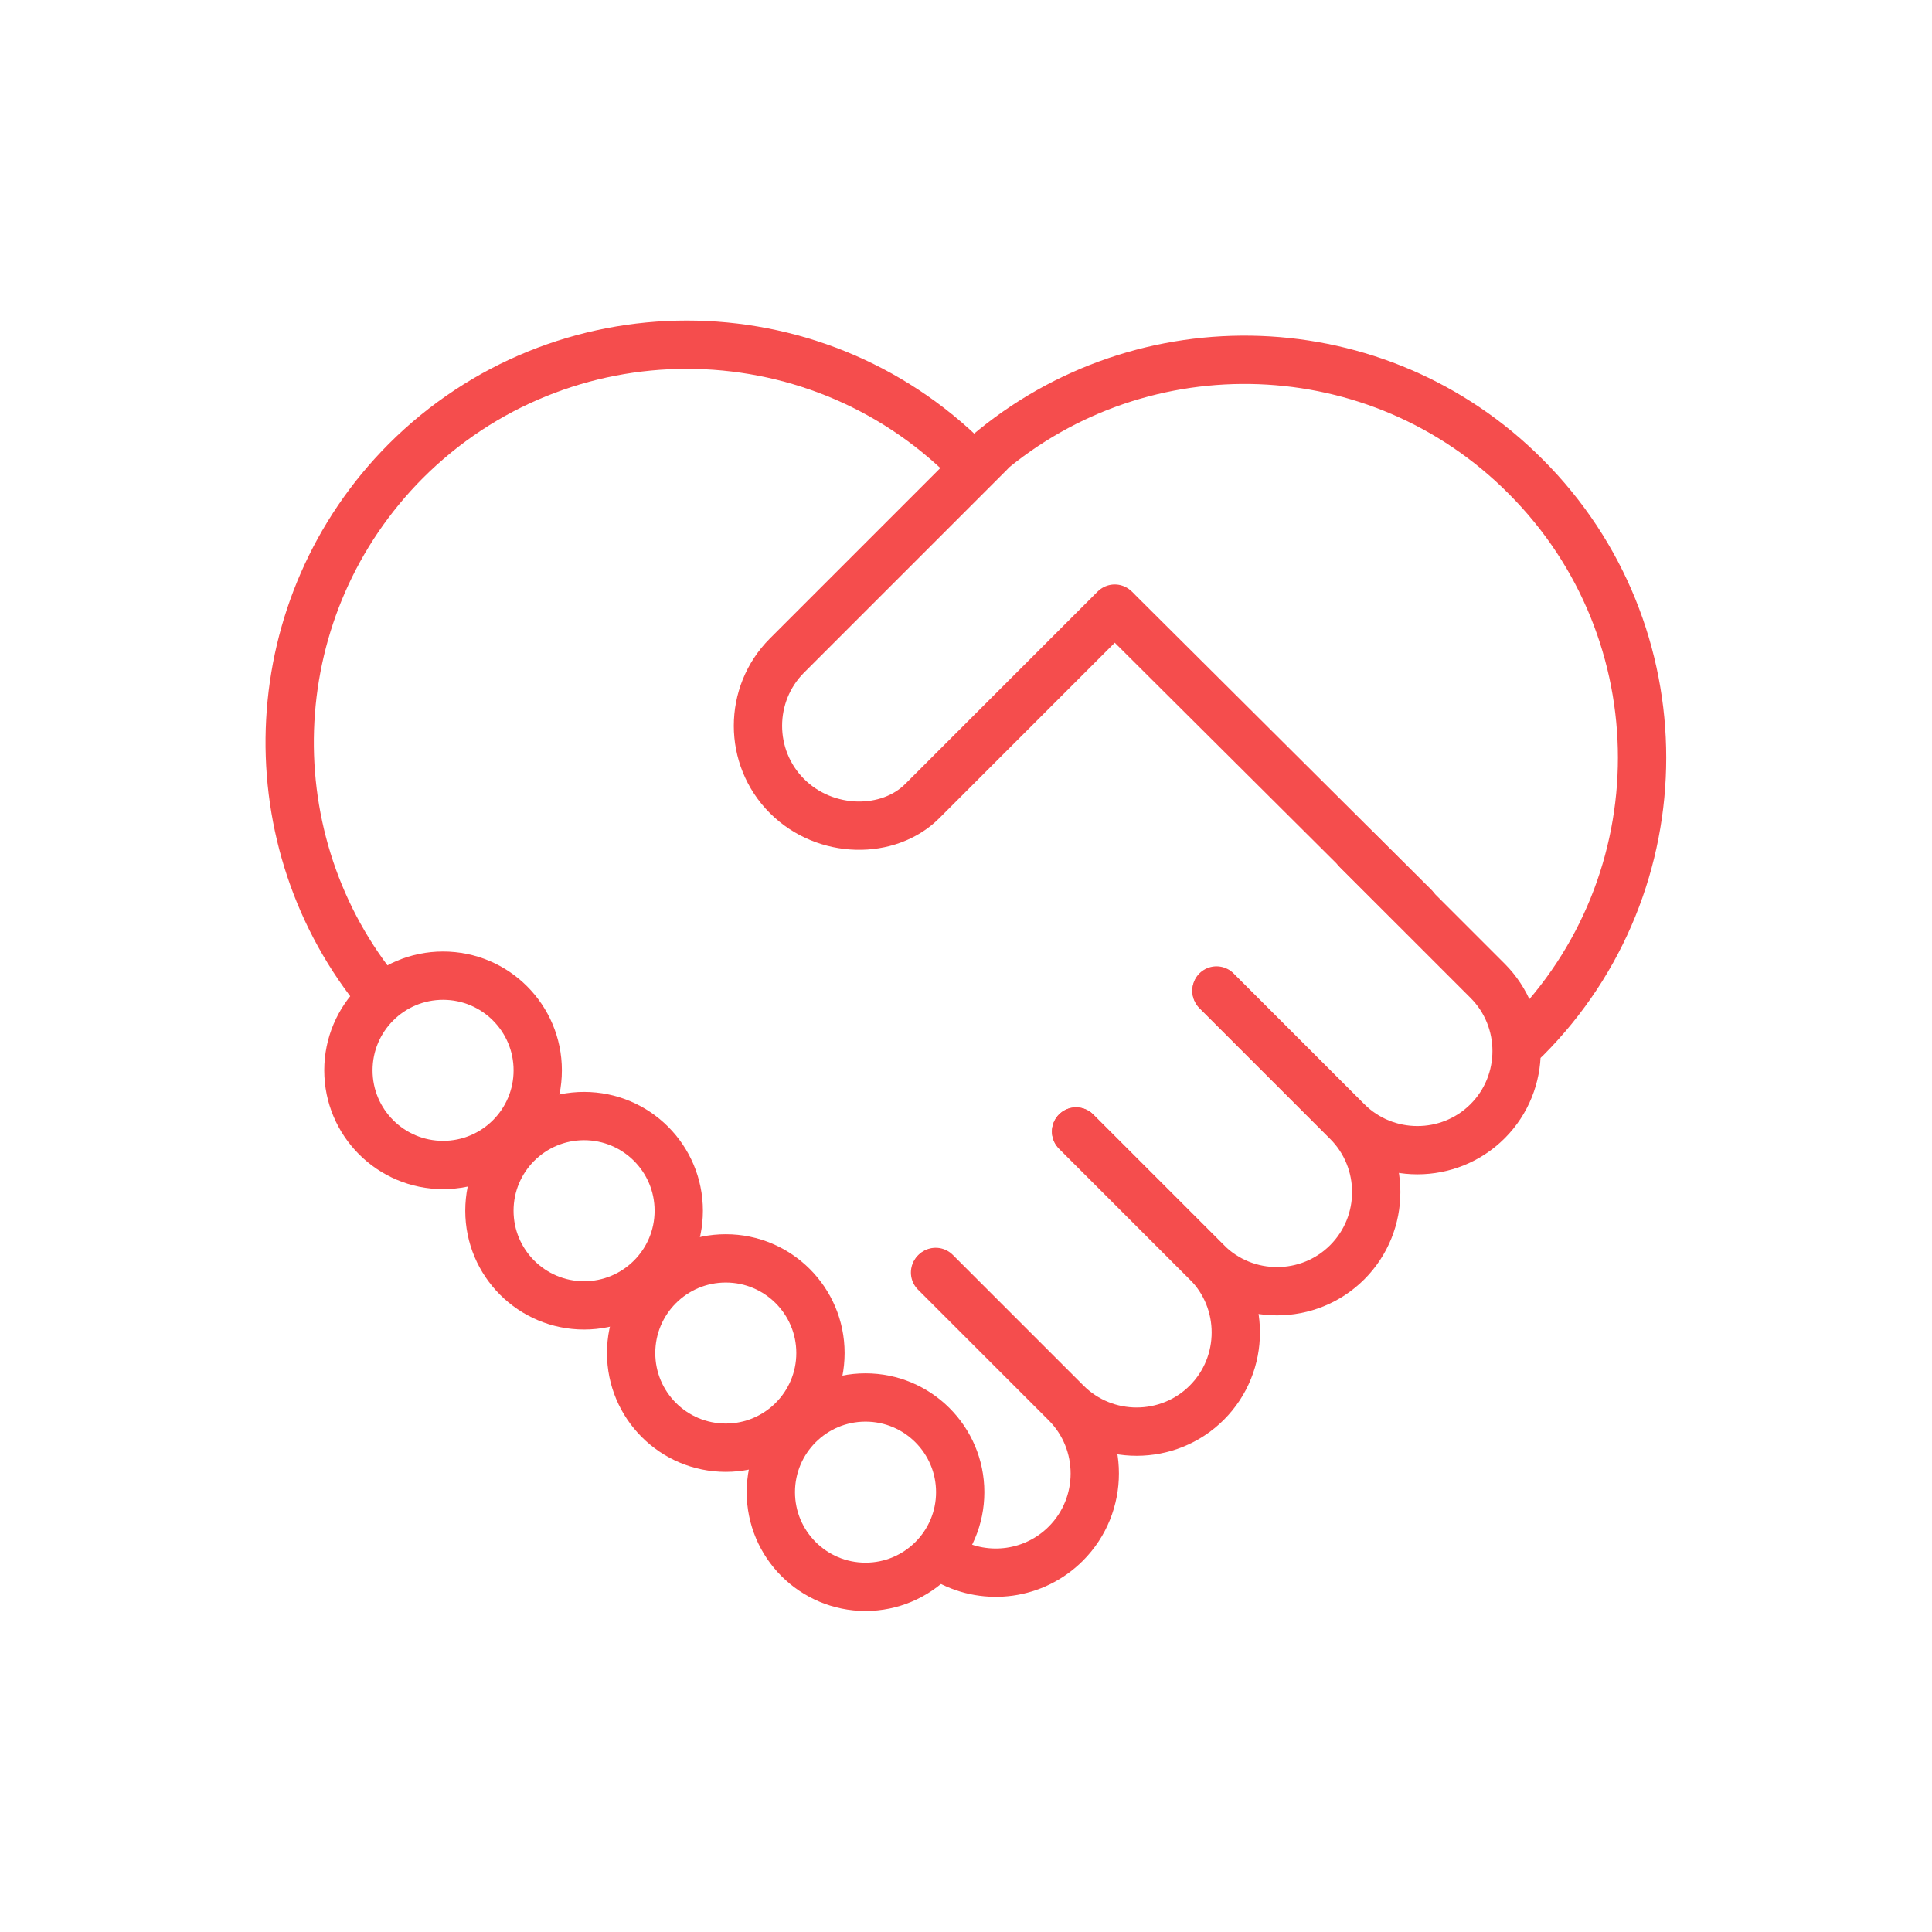 <svg xmlns="http://www.w3.org/2000/svg" width="60" height="60" viewBox="0 0 60 60" fill="none">
                        <path d="M11.64 30.7C7.82 25.86 8.14 18.8 12.6 14.32C17.42 9.5 25.24 9.5 30.06 14.32" stroke="#F54D4D" stroke-width="1.5" stroke-linecap="round" stroke-linejoin="round"></path>
                        <path d="M34.699 18.98L43.919 28.16" stroke="#F54D4D" stroke-width="1.5" stroke-linecap="round" stroke-linejoin="round"></path>
                        <path d="M29.479 48.48C30.639 49.1 32.119 48.92 33.099 47.94C34.299 46.74 34.299 44.78 33.099 43.58L29.039 39.52" stroke="#F54D4D" stroke-width="1.5" stroke-linecap="round" stroke-linejoin="round"></path>
                        <path d="M29.059 39.501L33.119 43.561C34.319 44.761 36.279 44.761 37.479 43.561C38.679 42.361 38.679 40.401 37.479 39.201L33.419 35.141" stroke="#F54D4D" stroke-width="1.5" stroke-linecap="round" stroke-linejoin="round"></path>
                        <path d="M33.42 35.14L37.48 39.2C38.68 40.4 40.64 40.4 41.84 39.2C43.04 38 43.04 36.04 41.84 34.84L37.78 30.78" stroke="#F54D4D" stroke-width="1.5" stroke-linecap="round" stroke-linejoin="round"></path>
                        <path d="M37.779 30.76L41.839 34.82C43.039 36.02 44.999 36.02 46.199 34.82C47.399 33.62 47.399 31.66 46.199 30.46L42.139 26.4" stroke="#F54D4D" stroke-width="1.5" stroke-linecap="round" stroke-linejoin="round"></path>
                        <path d="M30.641 14.12C35.501 9.98 42.801 10.2 47.381 14.8C52.201 19.62 52.201 27.44 47.381 32.26" stroke="#F54D4D" stroke-width="1.5" stroke-linecap="round" stroke-linejoin="round"></path>
                        <path d="M13.76 36.18C15.384 36.18 16.7 34.864 16.7 33.24C16.7 31.616 15.384 30.3 13.76 30.3C12.137 30.3 10.82 31.616 10.82 33.24C10.82 34.864 12.137 36.18 13.76 36.18Z" stroke="#F54D4D" stroke-width="1.5" stroke-linecap="round" stroke-linejoin="round"></path>
                        <path d="M18.139 40.54C19.763 40.54 21.079 39.224 21.079 37.6C21.079 35.976 19.763 34.66 18.139 34.66C16.515 34.66 15.199 35.976 15.199 37.6C15.199 39.224 16.515 40.54 18.139 40.54Z" stroke="#F54D4D" stroke-width="1.5" stroke-linecap="round" stroke-linejoin="round"></path>
                        <path d="M22.54 44.96C24.163 44.96 25.48 43.644 25.48 42.02C25.48 40.396 24.163 39.08 22.54 39.08C20.916 39.08 19.6 40.396 19.6 42.02C19.6 43.644 20.916 44.96 22.54 44.96Z" stroke="#F54D4D" stroke-width="1.5" stroke-linecap="round" stroke-linejoin="round"></path>
                        <path d="M26.88 49.28C28.503 49.28 29.82 47.964 29.82 46.34C29.82 44.717 28.503 43.4 26.88 43.4C25.256 43.4 23.939 44.717 23.939 46.34C23.939 47.964 25.256 49.28 26.88 49.28Z" stroke="#F54D4D" stroke-width="1.5" stroke-linecap="round" stroke-linejoin="round"></path>
                        <path d="M34.619 18.901L28.639 24.881C27.599 25.921 25.639 25.921 24.439 24.721C23.239 23.52 23.239 21.561 24.439 20.36L30.739 14.06" stroke="#F54D4D" stroke-width="1.5" stroke-linecap="round" stroke-linejoin="round"></path>
                     </svg>